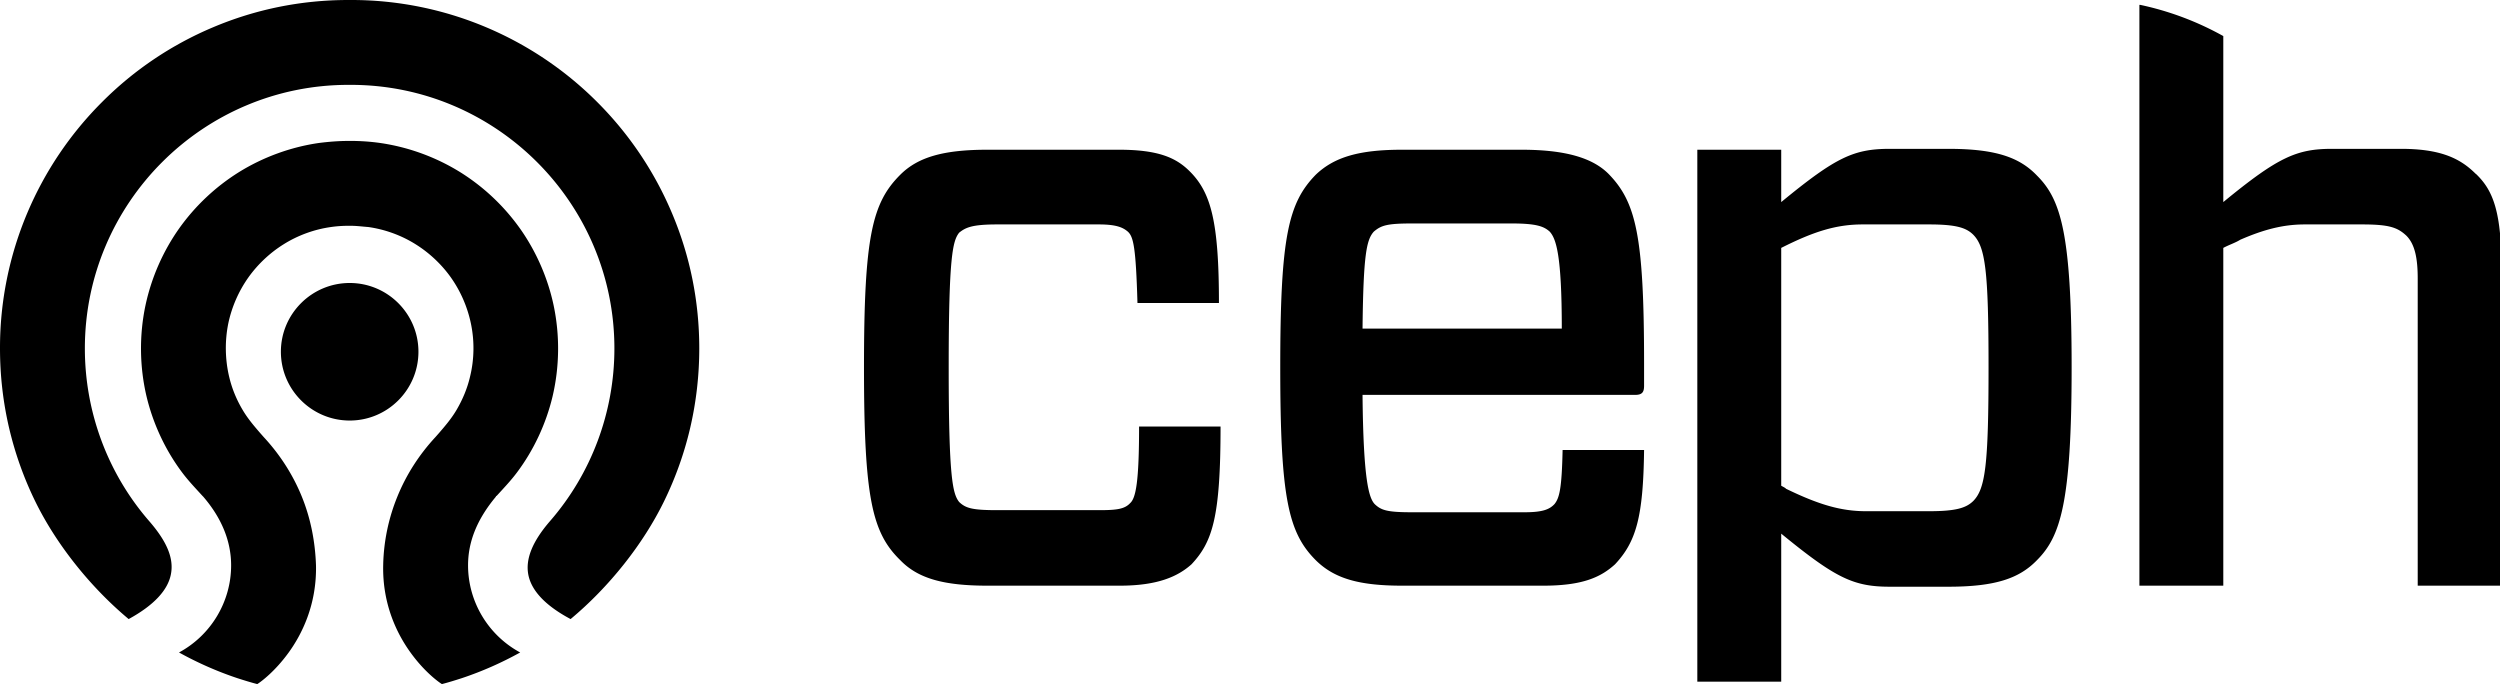 <svg xmlns="http://www.w3.org/2000/svg" viewBox="0 0 309.9 84.82"><path d="M43.19 0c-5.83 0-11.48 1.14-16.81 3.395a42.92 42.92 0 0 0-13.73 9.255 43.166 43.166 0 0 0-9.258 13.73A42.953 42.953 0 0 0 0 43.19c0 3.33.377 6.65 1.13 9.87a43.038 43.038 0 0 0 3.23 9.07c2.6 5.32 6.82 10.63 11.59 14.61 3.11-1.7 4.87-3.58 5.24-5.58.37-1.93-.48-4-2.66-6.52-5.17-5.93-8.01-13.55-8.01-21.45 0-18.01 14.65-32.67 32.67-32.67h.3c18.01 0 32.67 14.66 32.67 32.67 0 7.9-2.85 15.52-8.01 21.44-2.16 2.51-3.03 4.67-2.66 6.61.39 2.01 2.16 3.86 5.24 5.5 4.77-3.97 8.99-9.28 11.59-14.61 1.41-2.89 2.5-5.94 3.23-9.07.75-3.22 1.13-6.54 1.13-9.87 0-5.82-1.14-11.48-3.4-16.81a43.127 43.127 0 0 0-9.25-13.73A43.14 43.14 0 0 0 60.3 3.395 42.938 42.938 0 0 0 43.49 0h-.3zm0 17.47c-1.22 0-2.44.1-3.63.25-3.51.5-6.95 1.76-9.96 3.63a26.005 26.005 0 0 0-7.38 6.95 25.968 25.968 0 0 0-4.19 9.57c-.78 3.71-.73 7.61.14 11.29.81 3.38 2.33 6.64 4.41 9.41.56.75 1.18 1.44 1.84 2.16l.67.73.1.1c2.29 2.66 3.46 5.53 3.46 8.52 0 4.52-2.51 8.67-6.46 10.8 2.29 1.27 4.71 2.34 7.19 3.17.83.27 1.67.53 2.51.75.5-.31 2.21-1.59 3.89-3.91 1.6-2.21 3.49-5.88 3.39-10.8-.1-2.95-.66-5.84-1.77-8.56-1.1-2.69-2.68-5.16-4.7-7.34l-.45-.51c-.76-.88-1.54-1.79-2.17-2.86-.78-1.31-1.34-2.69-1.67-4.1a15.52 15.52 0 0 1-.1-6.68 15.38 15.38 0 0 1 2.48-5.65c1.16-1.63 2.67-3.05 4.37-4.11 1.77-1.11 3.8-1.85 5.88-2.14.69-.1 1.42-.15 2.14-.15h.31c.73 0 1.45.1 2.15.15 2.08.29 4.11 1.03 5.88 2.14 1.7 1.06 3.21 2.48 4.37 4.11a15.36 15.36 0 0 1 2.47 5.65c.47 2.19.44 4.5-.1 6.68-.33 1.41-.9 2.79-1.67 4.1-.63 1.07-1.41 1.98-2.17 2.86l-.45.51c-2.02 2.18-3.6 4.65-4.7 7.34a23.685 23.685 0 0 0-1.77 8.56c-.1 4.92 1.79 8.59 3.39 10.8 1.67 2.32 3.39 3.6 3.89 3.91.84-.22 1.68-.48 2.51-.75 2.48-.83 4.9-1.9 7.19-3.17-3.95-2.13-6.46-6.28-6.46-10.8 0-2.95 1.13-5.73 3.45-8.51 0-.1.1-.1.1-.11l.67-.73c.66-.72 1.28-1.41 1.84-2.16 2.08-2.77 3.6-6.03 4.41-9.41.87-3.68.92-7.58.14-11.29-.72-3.41-2.17-6.72-4.19-9.57a26.005 26.005 0 0 0-7.38-6.95 25.96 25.96 0 0 0-9.96-3.63 25.74 25.74 0 0 0-3.63-.25h-.32zm.16 17.61c-4.7 0-8.53 3.82-8.53 8.52 0 4.71 3.83 8.53 8.53 8.53 4.7 0 8.52-3.82 8.52-8.53 0-4.7-3.82-8.52-8.52-8.52zM306.9 21.56c-2-2.01-4.5-3.11-9.3-3.11h-8.5c-4.4 0-6.7 1.01-13.5 6.6V4.472a36.893 36.893 0 0 0-10.3-3.87h-.1V72.6h10.4V30.73c.7-.38 1.5-.63 2.1-1.01 2.9-1.26 5.3-1.9 8-1.9h7.1c3.4 0 4.4.38 5.5 1.4 1 1.01 1.4 2.65 1.4 5.31V72.6h10.4V33.77c0-7.46-1-10.13-3.2-12.23m-62.3 40.57c-.9.88-2.2 1.26-5.5 1.26h-7.8c-3.2 0-6-.89-9.9-2.78-.1-.13-.4-.26-.6-.38V30.73c4-2.02 6.8-2.91 10.1-2.91h8.2c3.3 0 4.6.38 5.5 1.27 1.5 1.52 1.9 4.43 1.9 16.44 0 12.15-.4 15.06-1.9 16.58zm-3.1-43.66h-7.2c-4.5 0-6.7 1.01-13.5 6.6v-6.49h-10.4V84.5h10.4V66.15c6.8 5.57 9 6.58 13.5 6.58h7.2c5.8 0 8.8-1.01 11-3.29 2.9-2.91 4.3-7.08 4.3-23.91 0-16.82-1.4-20.87-4.3-23.77-2.2-2.3-5.2-3.31-11-3.31m-72.6 22.28h24.7c0-9.11-.7-11.14-1.5-12.02-.7-.63-1.6-1.01-4.7-1.01H175c-3.1 0-3.8.25-4.7 1.01-.9 1.01-1.3 2.78-1.4 12.02zm0 8.22c.1 10.63.8 12.78 1.5 13.53.8.76 1.5 1.02 4.6 1.02h14c2.3 0 3.1-.38 3.7-1.02.6-.75.9-1.89 1-6.7h10.1c-.1 8.35-1 11.39-3.6 14.17-1.8 1.64-4.1 2.65-8.9 2.65h-17.5c-5.3 0-8.4-.88-10.7-3.16-3.4-3.41-4.4-7.71-4.4-23.91 0-16.19 1-20.38 4.4-23.87 2.3-2.2 5.4-3.1 10.7-3.1h14.8c5.4 0 8.8.99 10.8 3 3.4 3.49 4.4 7.66 4.4 23.47v2.78c0 .76-.2 1.14-1.1 1.14h-33.8m-17.6 3.92c0 11.26-1 14.3-3.6 17.08-1.7 1.52-4.2 2.65-8.9 2.65h-16.4c-5.4 0-8.6-.88-10.8-3.16-3.5-3.41-4.5-7.71-4.5-23.91 0-16.19 1-20.38 4.5-23.87 2.2-2.2 5.4-3.1 10.8-3.1h16.3c4.9 0 7.1.99 8.8 2.7 2.6 2.6 3.6 6.18 3.6 16.3H141c-.2-6.95-.5-8.22-1.2-8.85-.6-.51-1.4-.89-3.6-.89h-12.6c-3.1 0-3.9.38-4.7 1.02-.8 1.01-1.3 2.91-1.3 16.69 0 13.79.5 15.69 1.3 16.7.8.76 1.6 1.01 4.7 1.01h12.6c2.2 0 3.2-.12 3.9-.88.7-.63 1.1-2.66 1.1-9.49h10.1"/></svg>